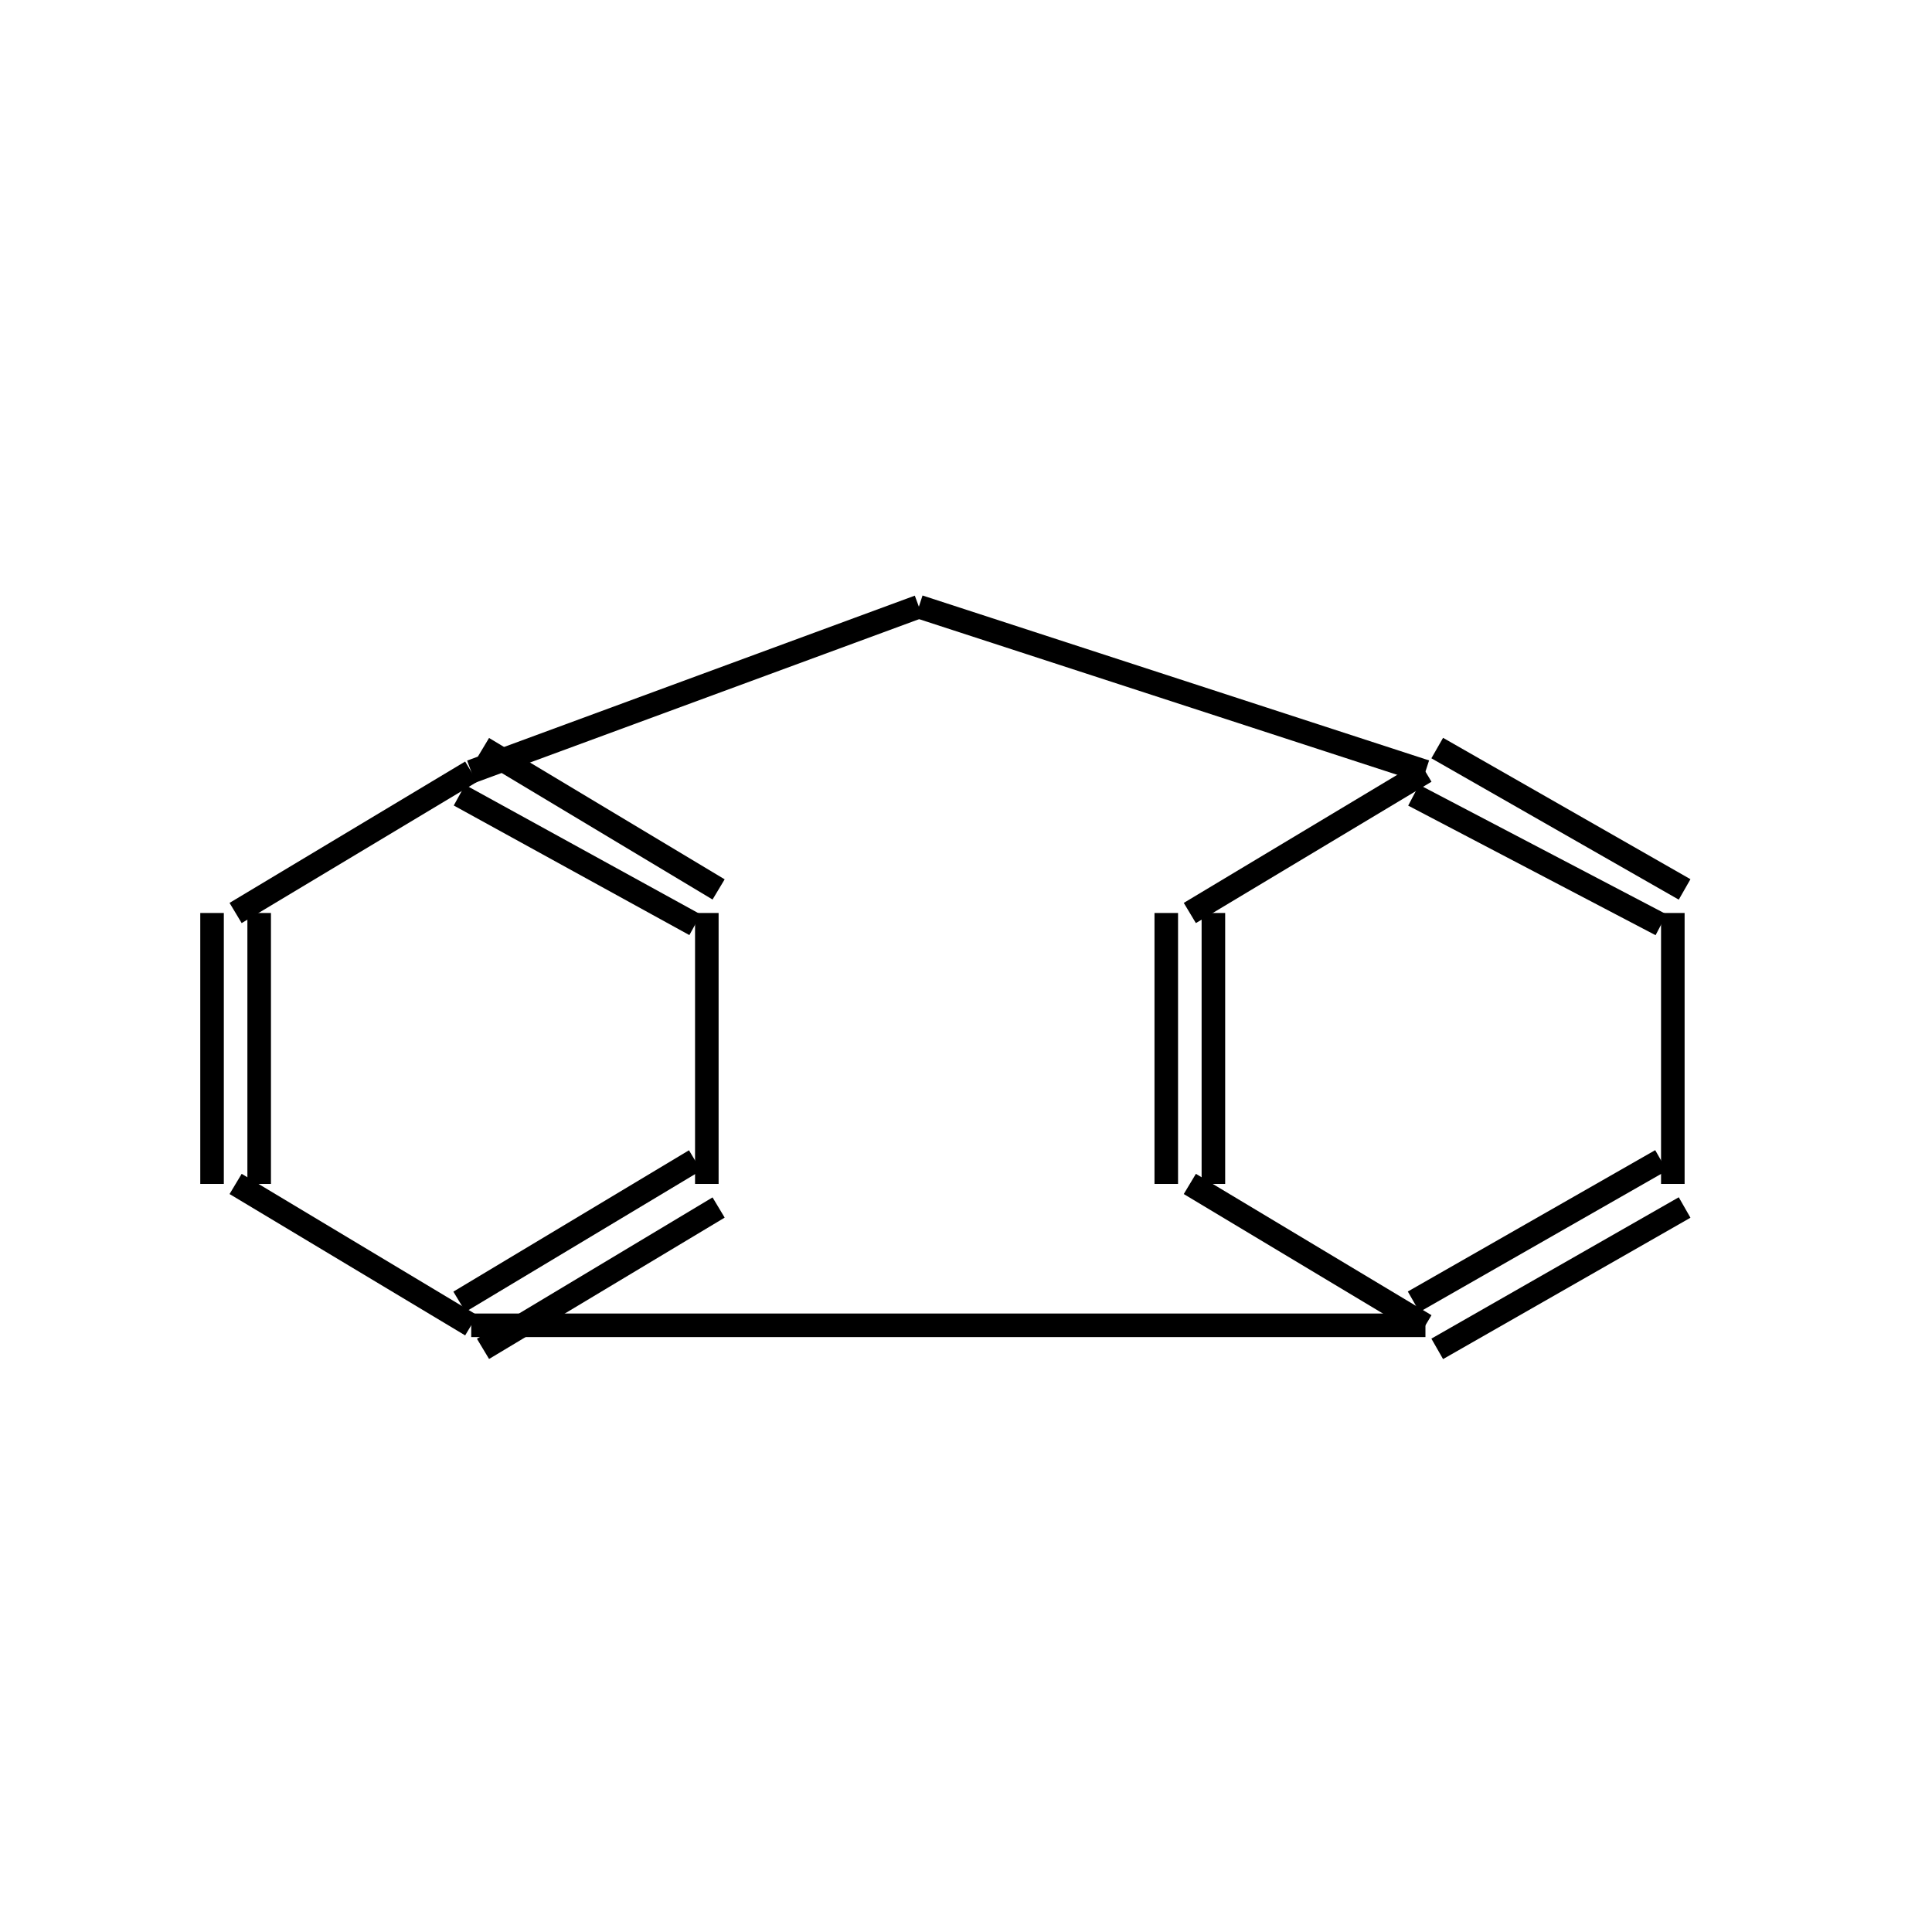 <?xml version="1.0" standalone="yes"?><!DOCTYPE svg PUBLIC "-//W3C//DTD SVG 1.1//EN" "http://www.w3.org/Graphics/SVG/1.1/DTD/svg11.dtd"><svg width="4cm" height="4cm" viewBox="0 0 164 101" xmlns="http://www.w3.org/2000/svg" version="1.2" baseProfile="tiny"><title>Image of 4,4'-biphenylenemethane</title>
<line x1="39" y1="36" x2="59" y2="47" stroke-width="2" stroke="black"/>
<line x1="41" y1="32" x2="61" y2="44" stroke-width="2" stroke="black"/>
<line x1="20" y1="46" x2="40" y2="34" stroke-width="2" stroke="black"/>
<line x1="60" y1="46" x2="60" y2="69" stroke-width="2" stroke="black"/>
<line x1="22" y1="69" x2="22" y2="46" stroke-width="2" stroke="black"/>
<line x1="18" y1="69" x2="18" y2="46" stroke-width="2" stroke="black"/>
<line x1="59" y1="67" x2="39" y2="79" stroke-width="2" stroke="black"/>
<line x1="61" y1="71" x2="41" y2="83" stroke-width="2" stroke="black"/>
<line x1="40" y1="81" x2="20" y2="69" stroke-width="2" stroke="black"/>
<line x1="120" y1="36" x2="141" y2="47" stroke-width="2" stroke="black"/>
<line x1="122" y1="32" x2="143" y2="44" stroke-width="2" stroke="black"/>
<line x1="101" y1="46" x2="121" y2="34" stroke-width="2" stroke="black"/>
<line x1="142" y1="46" x2="142" y2="69" stroke-width="2" stroke="black"/>
<line x1="103" y1="69" x2="103" y2="46" stroke-width="2" stroke="black"/>
<line x1="99" y1="69" x2="99" y2="46" stroke-width="2" stroke="black"/>
<line x1="141" y1="67" x2="120" y2="79" stroke-width="2" stroke="black"/>
<line x1="143" y1="71" x2="122" y2="83" stroke-width="2" stroke="black"/>
<line x1="121" y1="81" x2="101" y2="69" stroke-width="2" stroke="black"/>
<line x1="40" y1="81" x2="121" y2="81" stroke-width="2" stroke="black"/>
<line x1="40" y1="34" x2="78" y2="20" stroke-width="2" stroke="black"/>
<line x1="78" y1="20" x2="121" y2="34" stroke-width="2" stroke="black"/>
</svg>